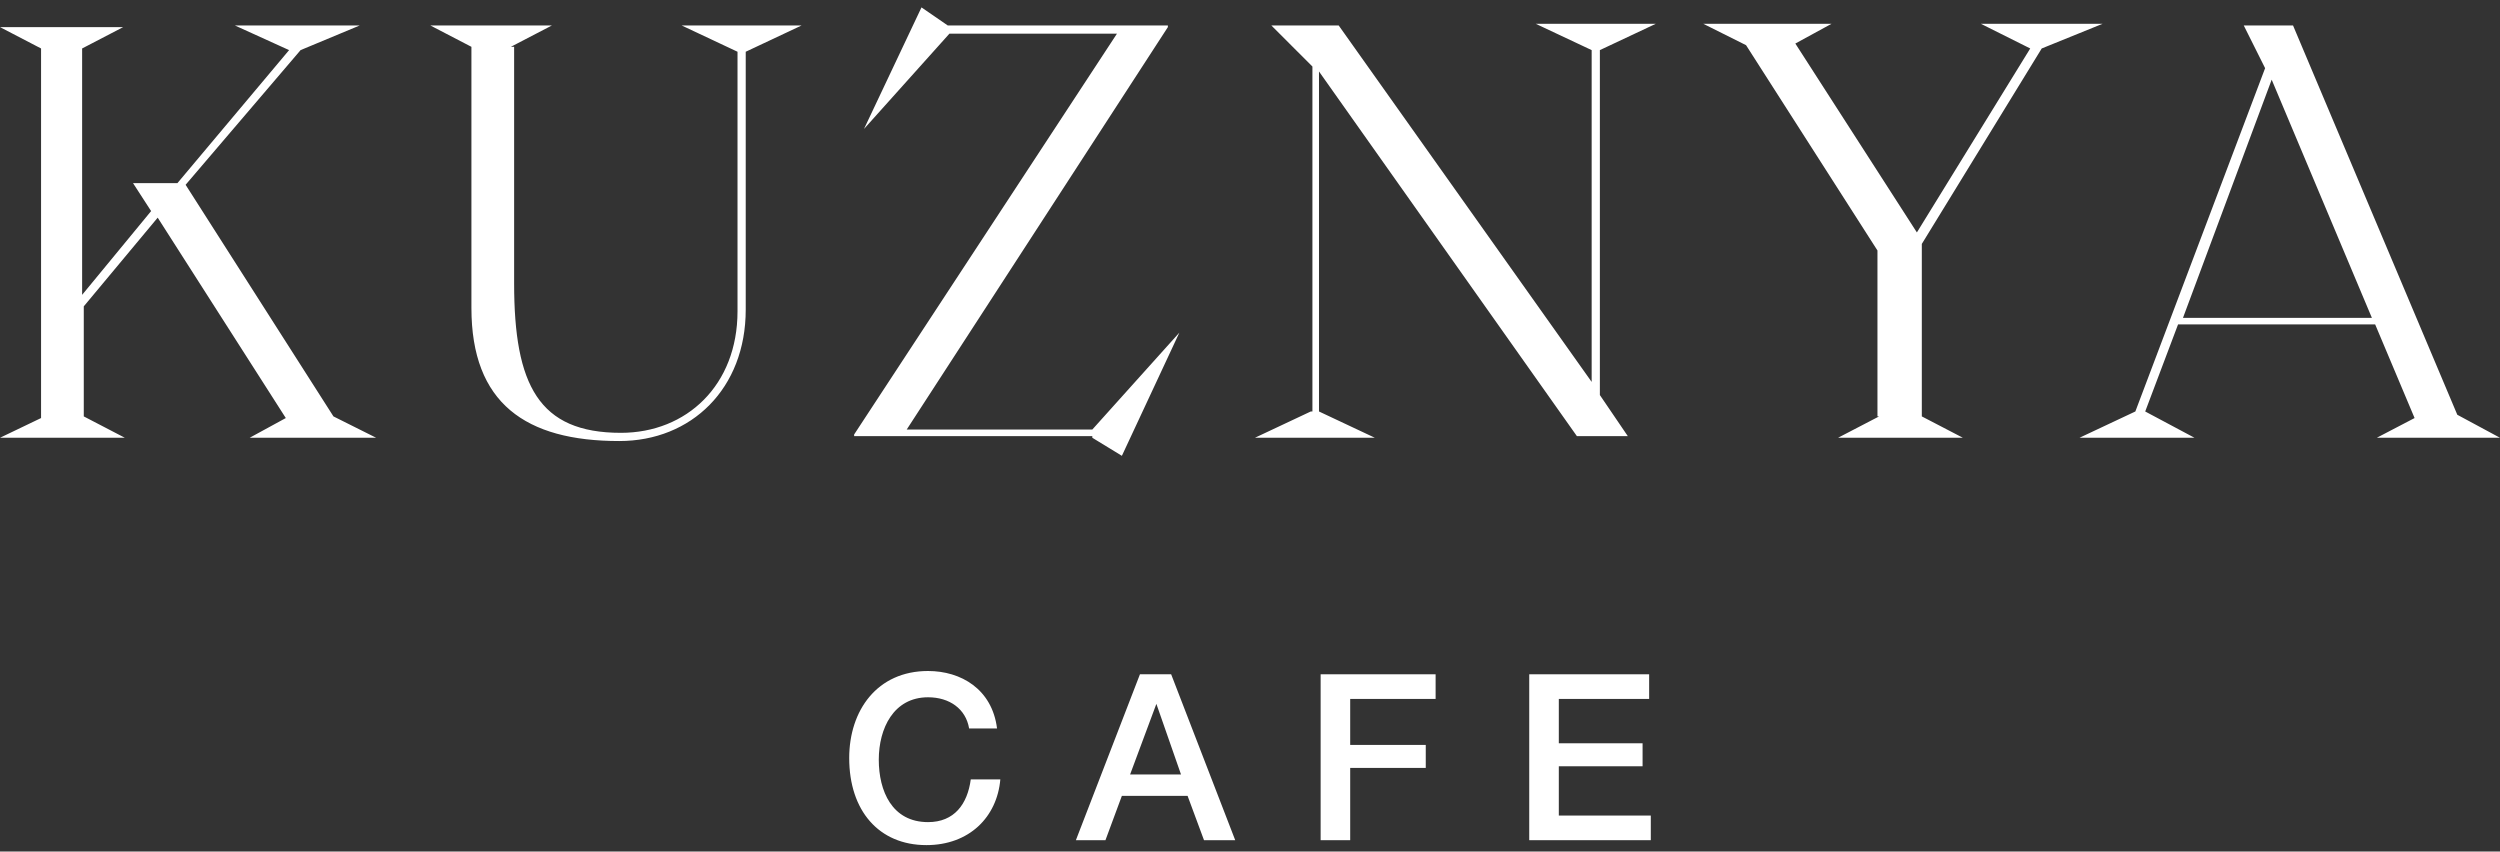 <?xml version="1.0" encoding="UTF-8"?> <svg xmlns="http://www.w3.org/2000/svg" width="320" height="109" viewBox="0 0 320 109" fill="none"><rect x="0" y="0" width="320" height="109" fill="#333333" stroke="none"/><g clip-path="url(#clip0_1546_4648)"><path d="M320 56.033L314.534 53.089L293.509 3.26H287.201L289.934 8.726L273.325 52.669L266.176 56.033H280.894L274.586 52.669L278.791 41.526H304.021L309.067 53.51L304.231 56.033H320ZM139.816 56.033L143.601 58.345L150.959 42.577L139.816 54.981H116.058L149.488 3.47V3.26H121.314L117.95 0.947L110.591 16.506L121.524 4.311H142.97L109.33 55.612V55.822H139.816V56.033ZM290.775 10.198L303.601 40.684H279.422L290.775 10.198ZM167.779 52.669L160.631 56.033H175.979L168.831 52.669V9.147L201.84 55.822H208.357L204.783 50.566V6.414L211.932 3.05H196.583L203.732 6.414V48.884L171.353 3.26H162.733L167.99 8.516V52.669H167.779ZM65.388 5.993L70.644 3.26H55.085L60.342 5.993V39.423C60.342 51.617 67.28 56.453 79.264 56.453C88.515 56.453 95.453 49.725 95.453 39.633V6.624L102.602 3.26H87.254L94.402 6.624V39.843C94.402 49.305 87.884 55.402 79.474 55.402C68.962 55.402 65.808 49.305 65.808 36.269V5.993H65.388ZM240.526 53.299L235.269 56.033H251.248L245.992 53.299V31.223L261.34 6.204L269.12 3.05H253.561L259.869 6.204L245.361 29.752L229.803 5.573L234.428 3.05H218.029L223.495 5.783L240.315 32.064V53.299H240.526ZM42.681 53.299L23.758 23.654L38.476 6.414L46.045 3.26H30.066L37.004 6.414L22.707 23.444H17.03L19.343 27.018L10.512 37.741V6.204L15.769 3.47H0L5.256 6.204V53.51L0 56.033H15.979L10.723 53.299V39.213L20.184 27.859L36.583 53.51L31.958 56.033H48.147L42.681 53.299Z" fill="white"></path><path d="M118.581 108.174C112.484 108.174 108.699 103.759 108.699 97.031C108.699 90.934 112.273 85.888 118.791 85.888C122.996 85.888 126.991 88.2 127.622 93.246H124.047C123.627 90.723 121.524 89.252 118.791 89.252C114.376 89.252 112.484 93.246 112.484 97.241C112.484 101.236 114.166 105.231 118.791 105.231C122.155 105.231 123.837 102.918 124.258 99.764H128.042C127.622 104.6 124.047 108.174 118.581 108.174Z" fill="white"></path><path d="M158.108 107.544H154.113L152.01 101.868H143.6L141.498 107.544H137.713L145.913 86.309H149.908L158.108 107.544ZM148.016 90.094L144.652 99.134H151.169L148.016 90.094Z" fill="white"></path><path d="M183.758 89.463H172.825V95.35H182.497V98.293H172.825V107.544H169.041V86.309H183.758V89.463Z" fill="white"></path><path d="M211.091 89.463H199.528V95.14H210.25V98.083H199.528V104.391H211.302V107.544H195.743V86.309H211.091V89.463Z" fill="white"></path></g><defs><clipPath id="clip0_1546_4648"><rect width="320" height="107.227" fill="white" transform="translate(0 0.947)"></rect></clipPath></defs></svg> 